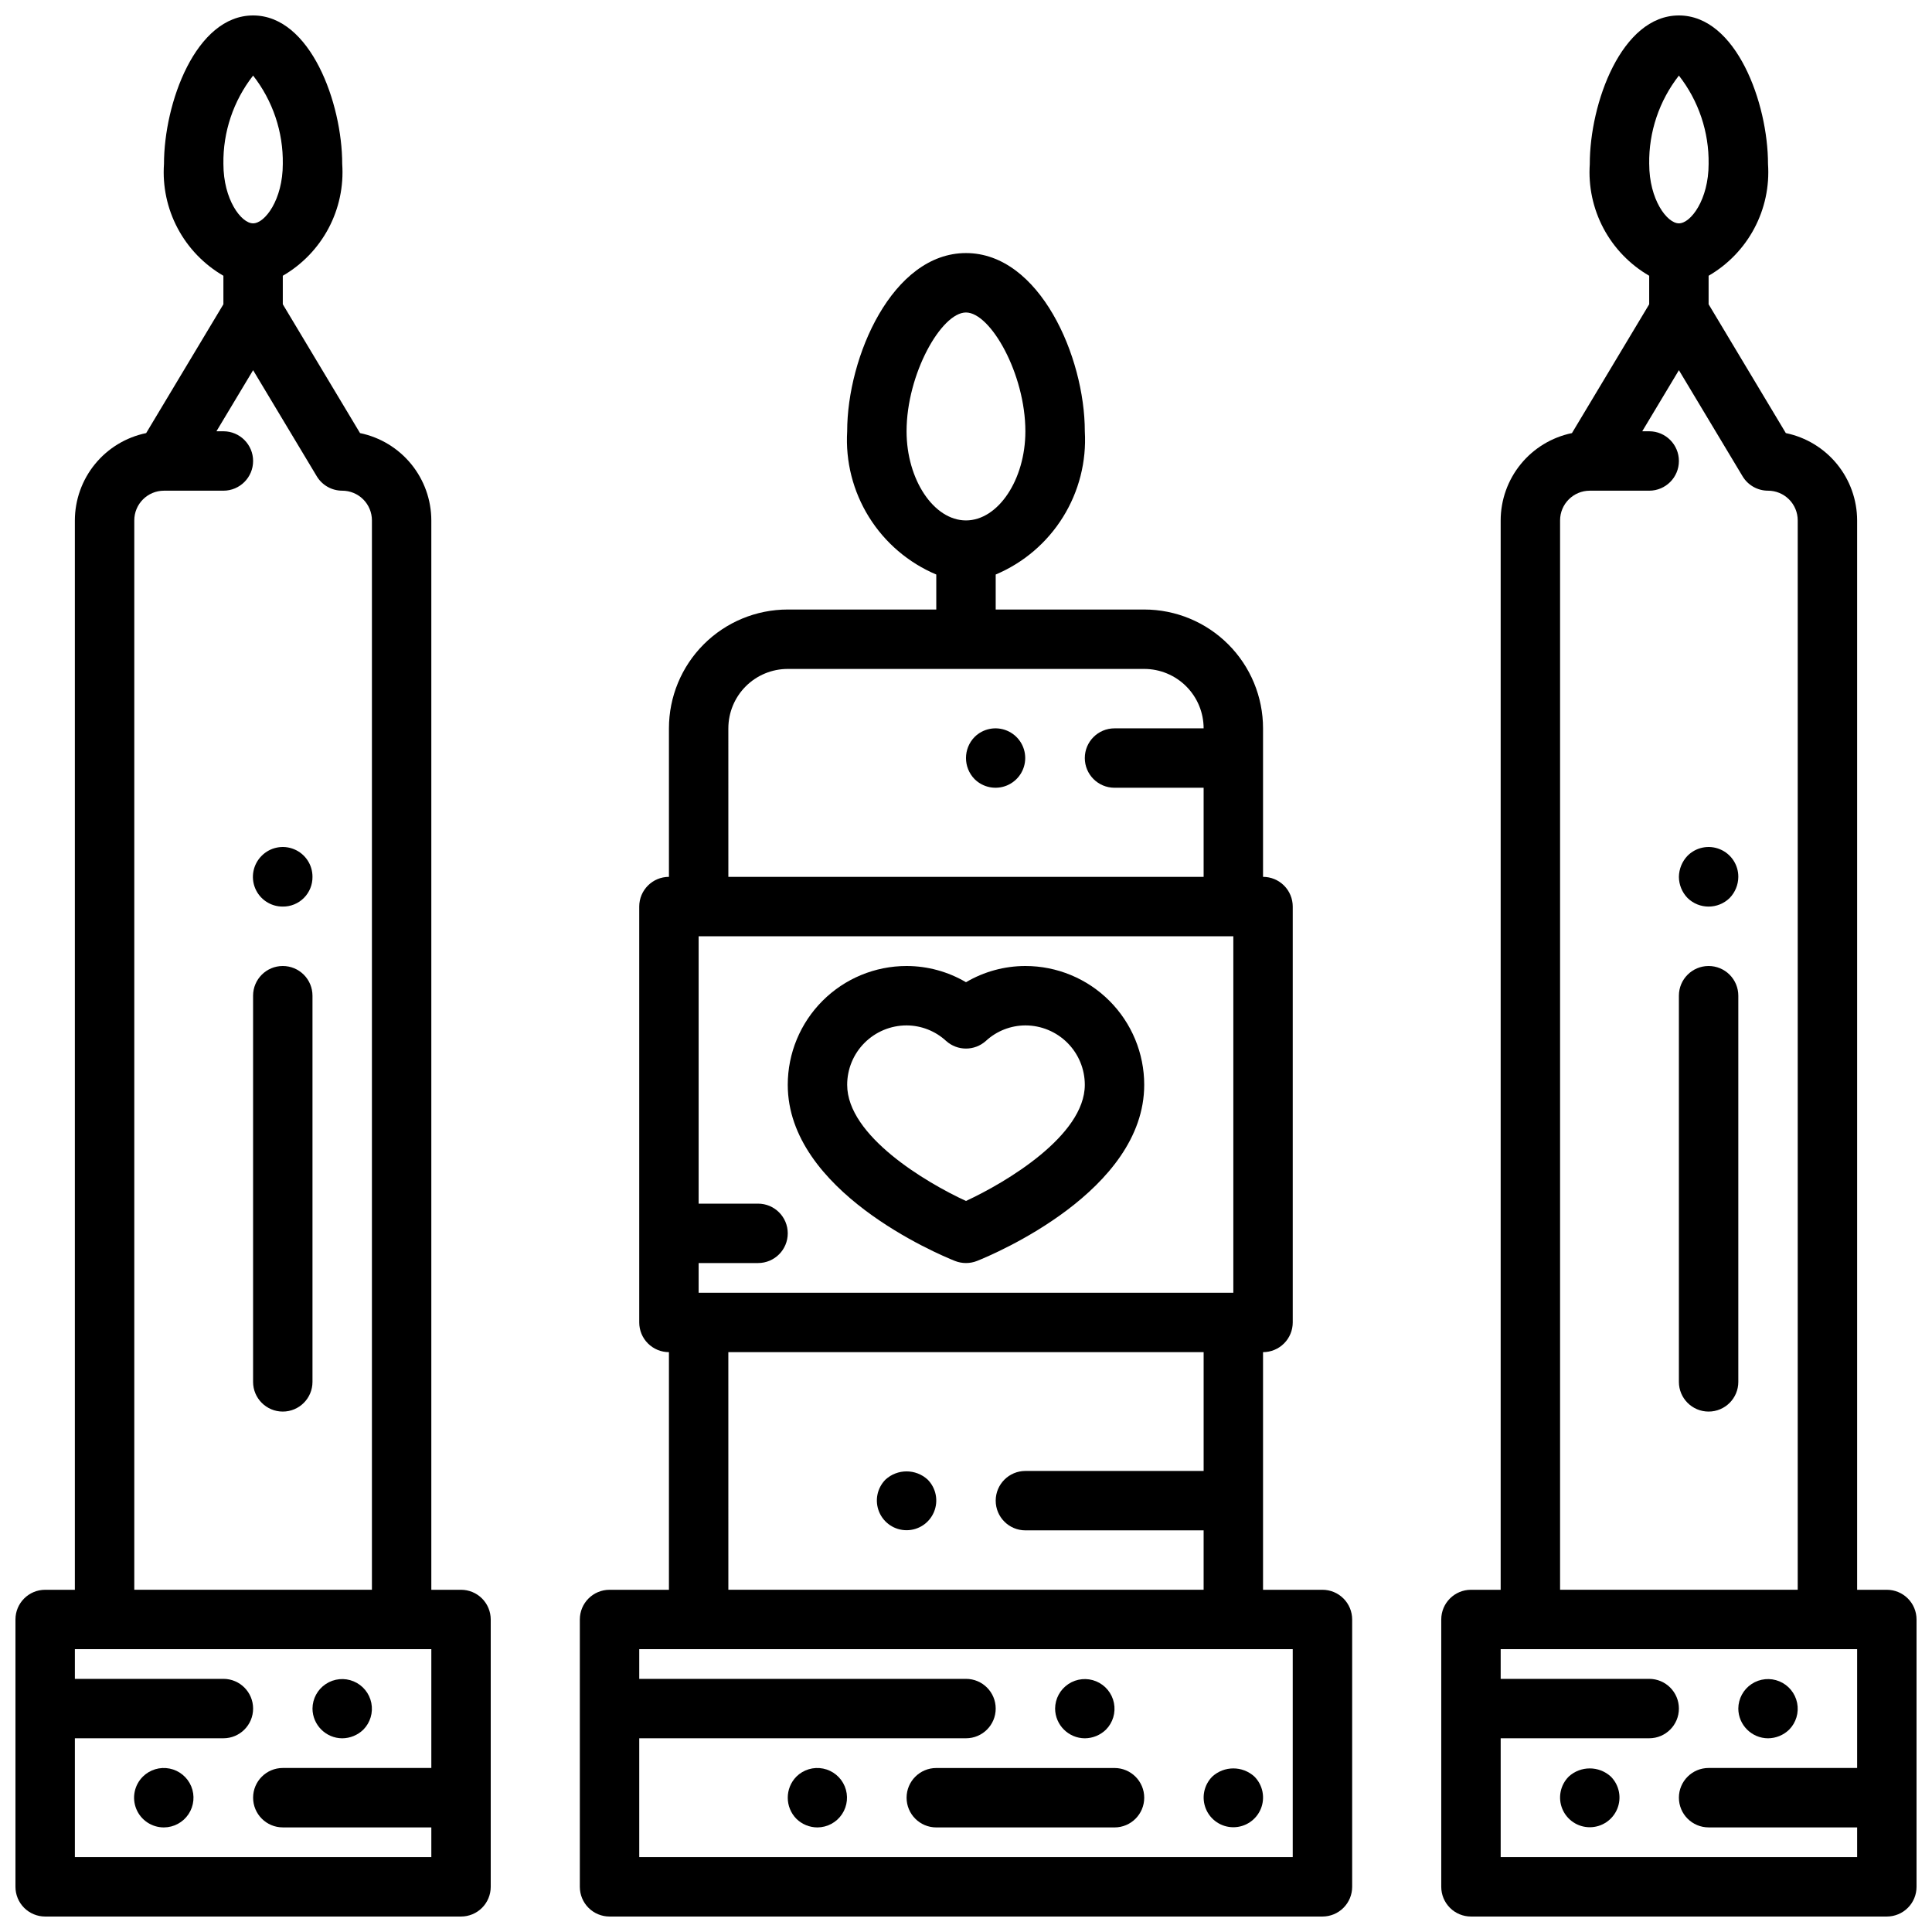 <?xml version="1.0" encoding="UTF-8"?>
<!-- Uploaded to: SVG Repo, www.svgrepo.com, Generator: SVG Repo Mixer Tools -->
<svg width="800px" height="800px" version="1.1" viewBox="144 144 512 512" xmlns="http://www.w3.org/2000/svg">
 <defs>
  <clipPath id="c">
   <path d="m297 211h206v440.9h-206z"/>
  </clipPath>
  <clipPath id="b">
   <path d="m525 148.09h126.9v503.81h-126.9z"/>
  </clipPath>
  <clipPath id="a">
   <path d="m148.09 148.09h126.91v503.81h-126.91z"/>
  </clipPath>
 </defs>
 <g clip-path="url(#c)">
  <path d="m494.46 565.31h-15.742v-62.977c2.086 0 4.09-0.832 5.566-2.309 1.477-1.473 2.305-3.477 2.305-5.566v-110.21c0-2.086-0.828-4.09-2.305-5.566-1.477-1.477-3.481-2.305-5.566-2.305v-39.359c0-8.352-3.316-16.363-9.223-22.266-5.906-5.906-13.914-9.223-22.266-9.223h-39.359v-9.273c7.375-3.109 13.609-8.43 17.836-15.23 4.231-6.797 6.25-14.738 5.781-22.73 0-19.727-11.98-47.23-31.488-47.23s-31.488 27.504-31.488 47.23c-0.473 7.992 1.547 15.934 5.777 22.73 4.231 6.801 10.461 12.121 17.836 15.23v9.273h-39.359c-8.352 0-16.359 3.316-22.266 9.223-5.902 5.902-9.223 13.914-9.223 22.266v39.359c-4.348 0-7.871 3.523-7.871 7.871v110.21c0 2.09 0.828 4.094 2.305 5.566 1.477 1.477 3.481 2.309 5.566 2.309v62.977h-15.742c-4.348 0-7.871 3.523-7.871 7.871v70.848c0 2.086 0.828 4.09 2.305 5.566 1.477 1.477 3.477 2.305 5.566 2.305h188.93c2.09 0 4.094-0.828 5.566-2.305 1.477-1.477 2.309-3.481 2.309-5.566v-70.848c0-2.09-0.832-4.09-2.309-5.566-1.473-1.477-3.477-2.305-5.566-2.305zm-110.21-307.01c0-15.207 9.242-31.488 15.742-31.488 6.504 0 15.742 16.281 15.742 31.488 0 12.801-7.211 23.617-15.742 23.617s-15.742-10.816-15.742-23.617zm-55.105 220.42h15.746c4.348 0 7.871-3.523 7.871-7.871s-3.523-7.871-7.871-7.871h-15.746v-70.852h141.7v94.465h-141.7zm7.871-141.7h0.004c0-4.176 1.656-8.18 4.609-11.133 2.953-2.953 6.957-4.613 11.133-4.613h94.465c4.176 0 8.18 1.66 11.133 4.613s4.613 6.957 4.613 11.133h-23.617c-4.348 0-7.871 3.523-7.871 7.871 0 4.348 3.523 7.871 7.871 7.871h23.617v23.617h-125.95zm0 165.31h125.96v31.488h-47.234c-4.348 0-7.871 3.523-7.871 7.871 0 4.348 3.523 7.871 7.871 7.871h47.23v15.742l-125.95 0.004zm149.57 133.82h-173.18v-31.488h86.594c4.348 0 7.871-3.523 7.871-7.871 0-4.348-3.523-7.875-7.871-7.875h-86.594v-7.871h173.18z"/>
 </g>
 <g clip-path="url(#b)">
  <path d="m644.03 565.31h-7.871v-283.39c-0.012-5.441-1.895-10.715-5.336-14.93-3.441-4.215-8.227-7.117-13.559-8.215l-20.465-34.141v-7.559 0.004c5.133-2.973 9.328-7.324 12.109-12.559 2.785-5.238 4.043-11.148 3.633-17.066 0-16.09-8.406-39.359-23.617-39.359-15.207 0-23.617 23.27-23.617 39.359h0.004c-0.41 5.918 0.848 11.828 3.629 17.066 2.785 5.234 6.981 9.586 12.113 12.559v7.559l-20.469 34.137c-5.328 1.098-10.117 4-13.559 8.215-3.441 4.215-5.324 9.488-5.332 14.93v283.39h-7.871c-4.348 0-7.875 3.523-7.875 7.871v70.848c0 2.086 0.832 4.09 2.309 5.566 1.477 1.477 3.477 2.305 5.566 2.305h110.21c2.086 0 4.09-0.828 5.566-2.305 1.477-1.477 2.305-3.481 2.305-5.566v-70.848c0-2.09-0.828-4.09-2.305-5.566-1.477-1.477-3.481-2.305-5.566-2.305zm-55.105-401.28c5.223 6.68 8 14.941 7.875 23.418 0 9.445-4.723 15.742-7.871 15.742-3.148 0-7.871-6.297-7.871-15.742h-0.004c-0.129-8.477 2.652-16.738 7.871-23.418zm-31.488 117.88c0-4.348 3.527-7.871 7.875-7.871h15.742c4.348 0 7.871-3.523 7.871-7.871 0-4.348-3.523-7.875-7.871-7.875h-1.844l9.715-16.191 16.871 28.117c1.422 2.371 3.984 3.82 6.746 3.82 2.09 0 4.09 0.828 5.566 2.305 1.477 1.477 2.305 3.481 2.305 5.566v283.39h-62.977zm-15.742 354.24v-31.488h39.359c4.348 0 7.871-3.523 7.871-7.871 0-4.348-3.523-7.875-7.871-7.875h-39.359v-7.871h94.465v31.488h-39.359c-4.348 0-7.875 3.523-7.875 7.871 0 4.348 3.527 7.875 7.875 7.875h39.359v7.871z"/>
 </g>
 <path d="m612.54 604.67c2.086-0.016 4.09-0.832 5.59-2.285 1.848-1.859 2.644-4.519 2.129-7.09s-2.277-4.715-4.699-5.723c-2.422-1.004-5.188-0.738-7.371 0.711-2.184 1.449-3.504 3.891-3.519 6.516 0.027 4.332 3.535 7.84 7.871 7.871z"/>
 <path d="m559.72 614.82c-2.238 2.258-2.902 5.641-1.68 8.574 1.223 2.934 4.09 4.844 7.269 4.844 3.176 0 6.043-1.91 7.266-4.844 1.223-2.934 0.559-6.316-1.68-8.574-3.16-2.898-8.016-2.898-11.176 0z"/>
 <g clip-path="url(#a)">
  <path d="m266.18 565.31h-7.875v-283.39c-0.008-5.441-1.891-10.715-5.332-14.93-3.441-4.215-8.23-7.117-13.559-8.215l-20.469-34.141v-7.559 0.004c5.133-2.973 9.328-7.324 12.113-12.559 2.781-5.238 4.043-11.148 3.633-17.066 0-16.09-8.406-39.359-23.617-39.359-15.211 0-23.617 23.27-23.617 39.359-0.41 5.918 0.848 11.828 3.633 17.066 2.781 5.234 6.981 9.586 12.113 12.559v7.559l-20.469 34.137c-5.328 1.098-10.117 4-13.559 8.215-3.441 4.215-5.324 9.488-5.336 14.93v283.39h-7.871c-4.348 0-7.871 3.523-7.871 7.871v70.848c0 2.086 0.828 4.09 2.305 5.566 1.477 1.477 3.481 2.305 5.566 2.305h110.21c2.086 0 4.09-0.828 5.566-2.305 1.473-1.477 2.305-3.481 2.305-5.566v-70.848c0-2.09-0.832-4.09-2.305-5.566-1.477-1.477-3.481-2.305-5.566-2.305zm-55.105-401.28c5.223 6.68 8 14.941 7.871 23.418 0 9.445-4.723 15.742-7.871 15.742-3.148 0.004-7.871-6.297-7.871-15.742-0.129-8.477 2.648-16.738 7.871-23.418zm-31.488 117.88c0-4.348 3.523-7.871 7.871-7.871h15.746c4.348 0 7.871-3.523 7.871-7.871 0-4.348-3.523-7.875-7.871-7.875h-1.844l9.715-16.191 16.871 28.117c1.422 2.371 3.981 3.82 6.746 3.82 2.086 0 4.09 0.828 5.566 2.305 1.477 1.477 2.305 3.481 2.305 5.566v283.39h-62.977zm-15.746 354.24v-31.488h39.363c4.348 0 7.871-3.523 7.871-7.871 0-4.348-3.523-7.875-7.871-7.875h-39.363v-7.871h94.465v31.488h-39.359c-4.348 0-7.871 3.523-7.871 7.871 0 4.348 3.523 7.875 7.871 7.875h39.359v7.871z"/>
 </g>
 <path d="m234.69 604.67c2.086-0.016 4.086-0.832 5.586-2.285 1.848-1.859 2.644-4.519 2.129-7.09s-2.277-4.715-4.699-5.723c-2.422-1.004-5.184-0.738-7.367 0.711-2.188 1.449-3.508 3.891-3.523 6.516 0.031 4.332 3.539 7.84 7.875 7.871z"/>
 <path d="m181.86 614.82c-2.269 2.254-2.953 5.656-1.727 8.609 1.227 2.953 4.117 4.871 7.316 4.856 2.621-0.016 5.066-1.336 6.516-3.523 1.449-2.184 1.715-4.945 0.711-7.367-1.008-2.422-3.152-4.188-5.723-4.703-2.57-0.516-5.231 0.285-7.094 2.129z"/>
 <path d="m218.94 400c-4.348 0-7.871 3.523-7.871 7.871v102.34c0 4.348 3.523 7.871 7.871 7.871s7.871-3.523 7.871-7.871v-102.34c0-2.09-0.828-4.09-2.305-5.566-1.477-1.477-3.477-2.305-5.566-2.305z"/>
 <path d="m213.35 370.79c-2.269 2.254-2.953 5.656-1.727 8.609s4.117 4.871 7.316 4.852c2.094 0.023 4.109-0.801 5.59-2.281 1.48-1.48 2.305-3.496 2.281-5.59 0.02-3.199-1.898-6.09-4.852-7.316-2.953-1.227-6.356-0.543-8.609 1.727z"/>
 <path d="m596.8 400c-4.348 0-7.875 3.523-7.875 7.871v102.34c0 4.348 3.527 7.871 7.875 7.871 4.348 0 7.871-3.523 7.871-7.871v-102.34c0-2.09-0.832-4.09-2.305-5.566-1.477-1.477-3.481-2.305-5.566-2.305z"/>
 <path d="m591.21 370.79c-1.438 1.508-2.254 3.504-2.285 5.59 0.016 2.086 0.836 4.086 2.285 5.59 3.102 3.043 8.074 3.043 11.176 0 1.453-1.504 2.269-3.504 2.285-5.59 0.02-3.199-1.898-6.09-4.856-7.316-2.953-1.227-6.356-0.543-8.605 1.727z"/>
 <path d="m415.74 400c-5.535 0.004-10.973 1.488-15.742 4.297-4.773-2.809-10.207-4.293-15.746-4.297-8.352 0-16.359 3.316-22.266 9.223-5.906 5.902-9.223 13.914-9.223 22.266 0 28.133 39.777 44.871 44.305 46.672 1.883 0.746 3.977 0.746 5.856 0 4.527-1.805 44.305-18.539 44.305-46.672 0-8.352-3.316-16.363-9.223-22.266-5.906-5.906-13.914-9.223-22.266-9.223zm-15.742 62.27c-10.57-4.863-31.488-17.254-31.488-30.781 0-4.176 1.656-8.184 4.609-11.133 2.953-2.953 6.957-4.613 11.133-4.613 3.883 0.012 7.617 1.477 10.469 4.109 2.996 2.703 7.555 2.703 10.551 0 2.852-2.633 6.586-4.098 10.469-4.109 4.176 0 8.18 1.66 11.133 4.613 2.953 2.949 4.613 6.957 4.613 11.133 0 13.461-20.926 25.891-31.488 30.777z"/>
 <path d="m431.49 604.67c2.086-0.016 4.086-0.832 5.586-2.285 1.848-1.859 2.644-4.519 2.129-7.09s-2.277-4.715-4.699-5.723c-2.422-1.004-5.184-0.738-7.367 0.711-2.188 1.449-3.508 3.891-3.523 6.516 0.031 4.332 3.539 7.84 7.875 7.871z"/>
 <path d="m355.05 614.82c-3.047 3.106-3.047 8.074 0 11.18 1.488 1.465 3.496 2.285 5.586 2.285 2.625-0.016 5.066-1.336 6.516-3.523 1.449-2.184 1.715-4.945 0.711-7.367-1.008-2.422-3.152-4.188-5.723-4.703-2.57-0.516-5.231 0.285-7.09 2.129z"/>
 <path d="m465.26 614.82c-2.238 2.258-2.898 5.641-1.676 8.574 1.219 2.934 4.086 4.844 7.266 4.844 3.176 0 6.043-1.91 7.266-4.844 1.223-2.934 0.562-6.316-1.676-8.574-3.164-2.898-8.02-2.898-11.18 0z"/>
 <path d="m439.36 612.54h-47.234c-4.348 0-7.871 3.523-7.871 7.871 0 4.348 3.523 7.875 7.871 7.875h47.234c4.348 0 7.871-3.527 7.871-7.875 0-4.348-3.523-7.871-7.871-7.871z"/>
 <path d="m402.28 339.3c-3.043 3.106-3.043 8.074 0 11.18 2.258 2.238 5.637 2.898 8.57 1.676 2.934-1.223 4.844-4.086 4.844-7.266 0-3.18-1.91-6.043-4.844-7.266-2.934-1.223-6.312-0.562-8.57 1.676z"/>
 <path d="m378.66 536.11c-2.238 2.258-2.898 5.637-1.676 8.57 1.223 2.934 4.09 4.844 7.266 4.844 3.18 0 6.047-1.91 7.266-4.844 1.223-2.934 0.562-6.312-1.676-8.57-3.16-2.902-8.016-2.902-11.18 0z"/>
</svg>